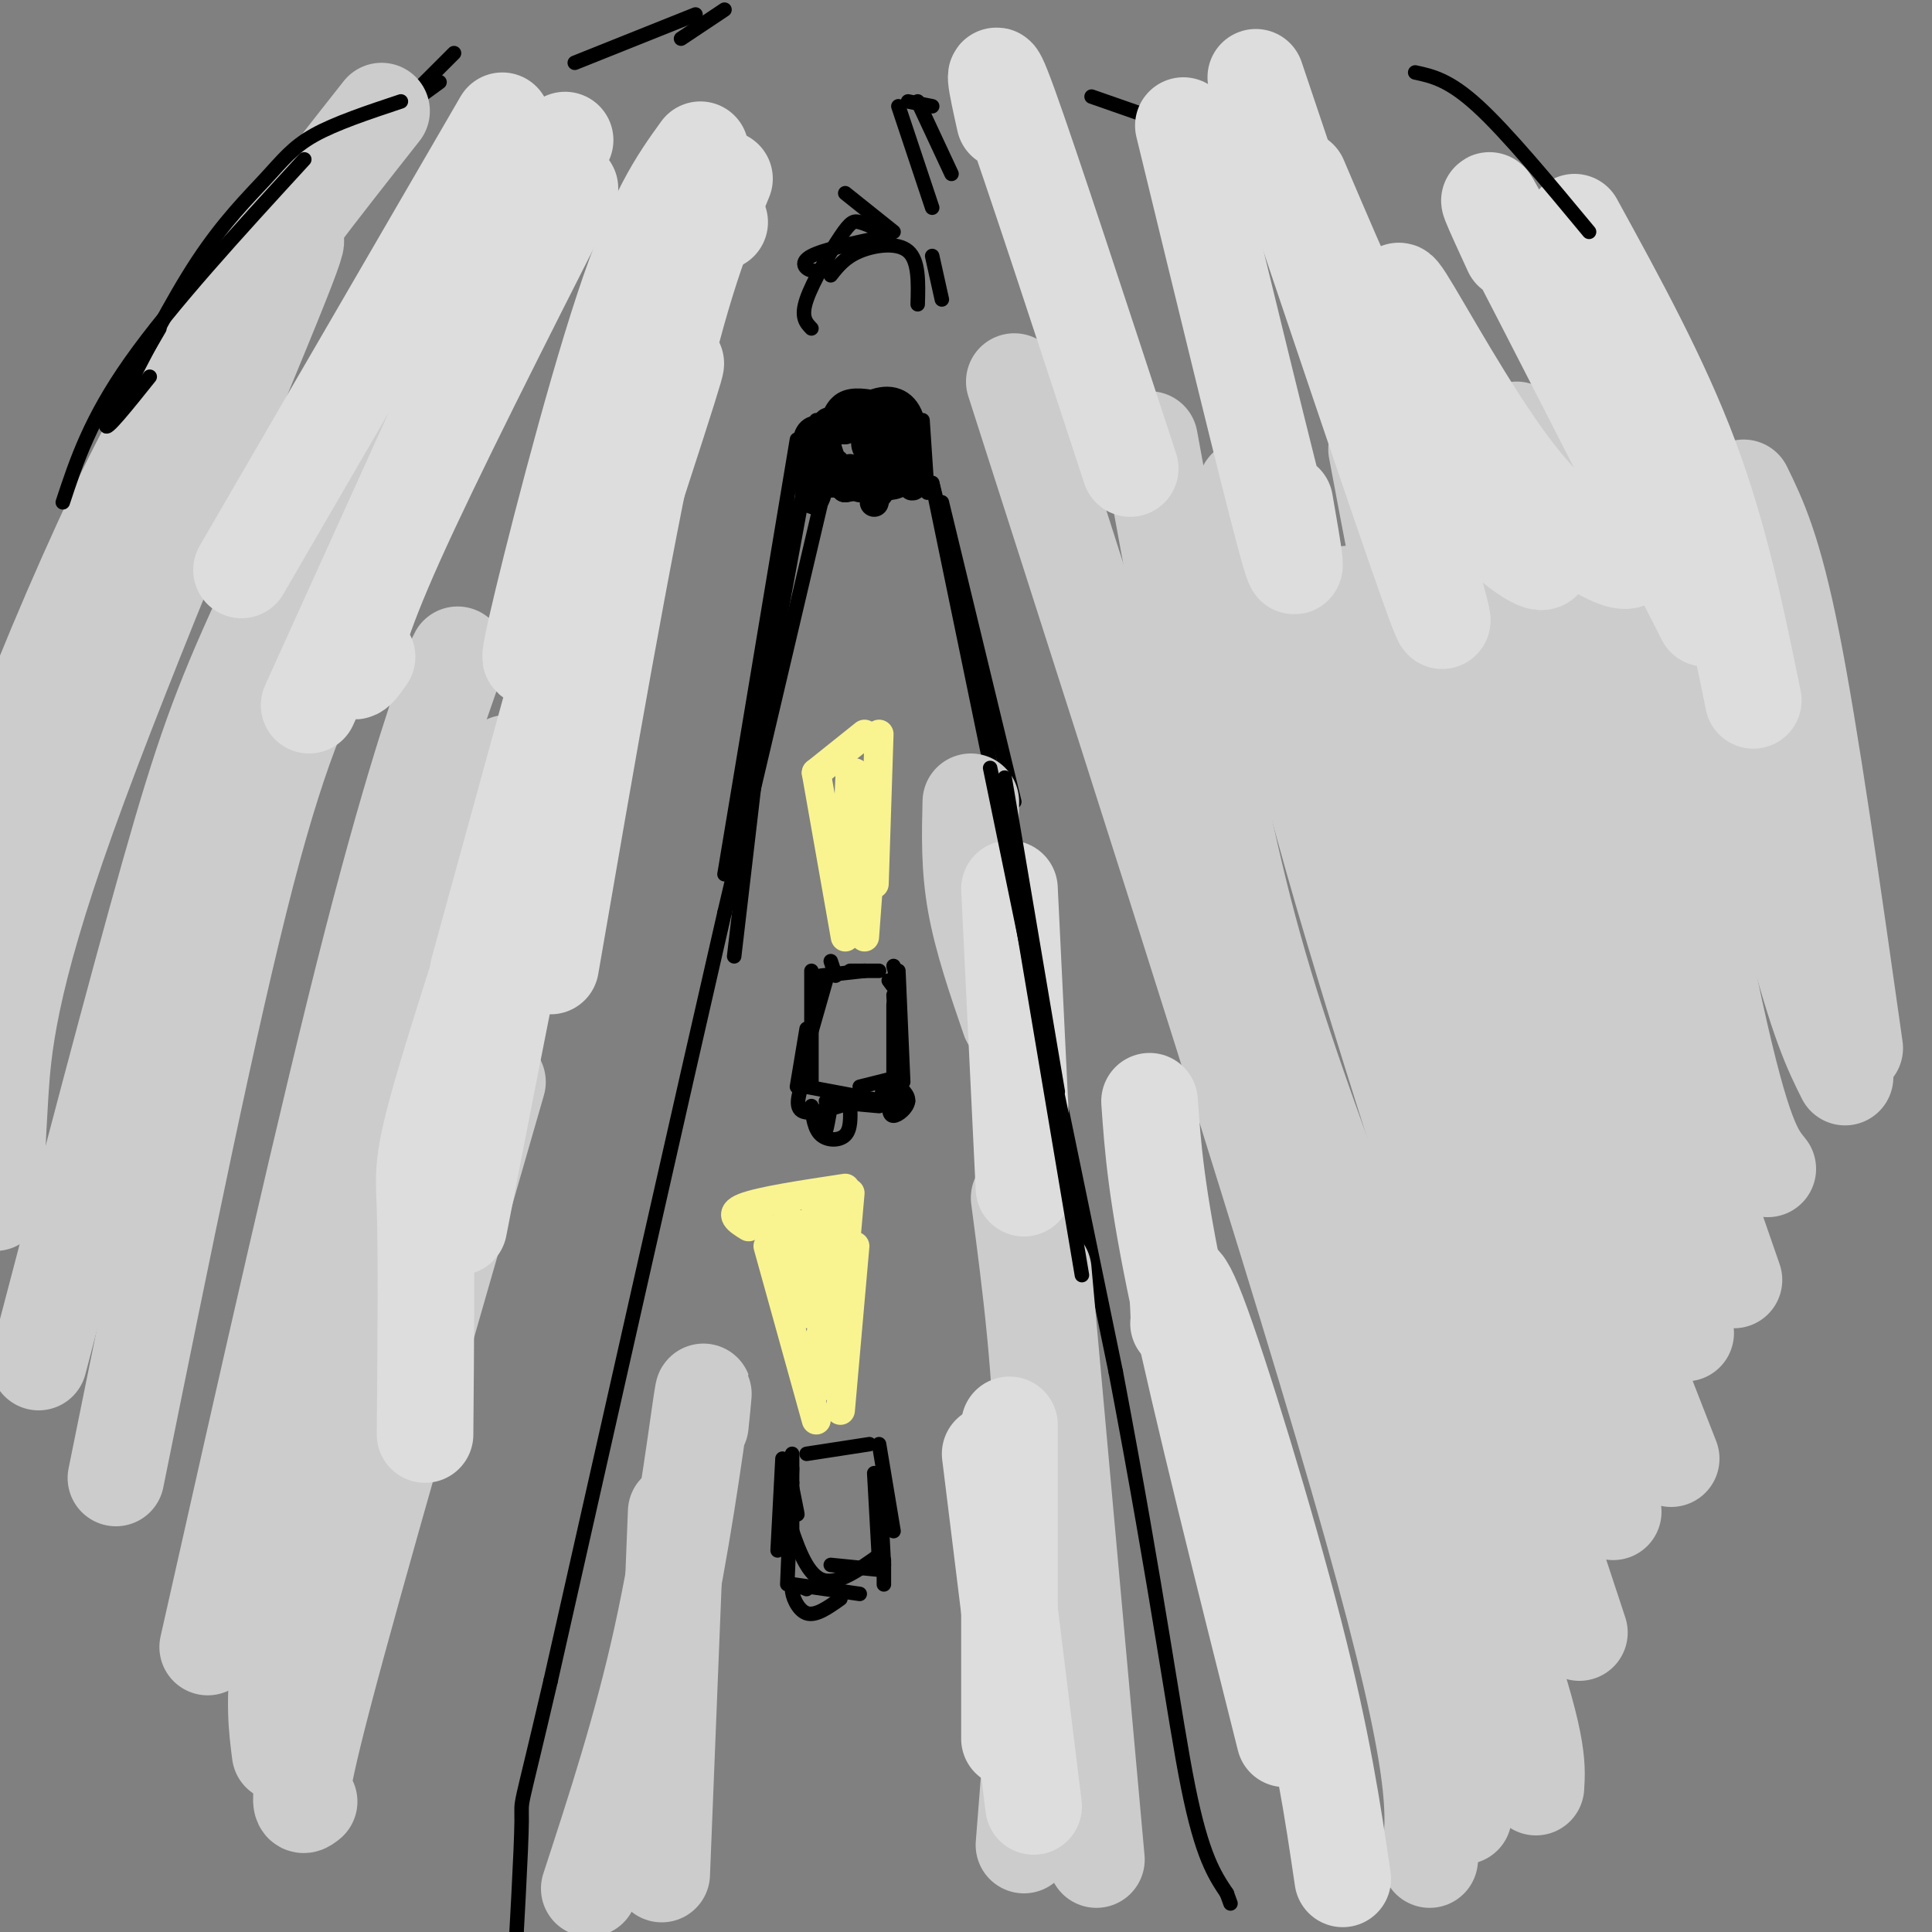 <svg viewBox='0 0 400 400' version='1.1' xmlns='http://www.w3.org/2000/svg' xmlns:xlink='http://www.w3.org/1999/xlink'><rect x="0" y="0" width="400" height="400" fill="#808080" stroke="none"/><g fill='none' stroke='#000000' stroke-width='6' stroke-linecap='round' stroke-linejoin='round'><path d='M171,99c-2.250,-1.250 -4.500,-2.500 -3,-5c1.500,-2.500 6.750,-6.250 12,-10'/><path d='M180,84c3.600,-1.733 6.600,-1.067 8,2c1.400,3.067 1.200,8.533 1,14'/><path d='M189,100c0.000,1.833 -0.500,-0.583 -1,-3'/><path d='M182,84c-2.667,-0.500 -5.333,-1.000 -7,0c-1.667,1.000 -2.333,3.500 -3,6'/><path d='M174,89c-1.622,0.156 -3.244,0.311 -4,2c-0.756,1.689 -0.644,4.911 0,6c0.644,1.089 1.822,0.044 3,-1'/><path d='M171,90c-1.500,2.250 -3.000,4.500 -3,6c0.000,1.500 1.500,2.250 3,3'/><path d='M168,90c-0.750,2.667 -1.500,5.333 -1,7c0.500,1.667 2.250,2.333 4,3'/><path d='M171,98c-0.250,-4.250 -0.500,-8.500 0,-10c0.500,-1.500 1.750,-0.250 3,1'/><path d='M175,89c-2.250,-0.667 -4.500,-1.333 -5,0c-0.500,1.333 0.750,4.667 2,8'/><path d='M170,96c0.000,0.000 8.000,4.000 8,4'/><path d='M175,99c2.917,-0.250 5.833,-0.500 7,0c1.167,0.500 0.583,1.750 0,3'/><path d='M179,99c0.000,0.000 6.000,-1.000 6,-1'/><path d='M178,97c0.000,0.000 7.000,-1.000 7,-1'/><path d='M174,97c-1.837,0.774 -3.675,1.547 -2,2c1.675,0.453 6.861,0.585 7,1c0.139,0.415 -4.770,1.112 -4,1c0.770,-0.112 7.220,-1.032 9,-3c1.780,-1.968 -1.110,-4.984 -4,-8'/><path d='M180,90c-0.913,-0.246 -1.195,3.138 0,3c1.195,-0.138 3.867,-3.800 5,-3c1.133,0.800 0.728,6.062 0,6c-0.728,-0.062 -1.779,-5.446 -2,-7c-0.221,-1.554 0.390,0.723 1,3'/><path d='M184,92c-1.631,-0.500 -6.208,-3.250 -9,-4c-2.792,-0.750 -3.798,0.500 -4,2c-0.202,1.500 0.399,3.250 1,5'/><path d='M173,88c-2.444,2.000 -4.889,4.000 -6,6c-1.111,2.000 -0.889,4.000 0,5c0.889,1.000 2.444,1.000 4,1'/><path d='M170,89c-1.333,-0.044 -2.667,-0.089 -3,3c-0.333,3.089 0.333,9.311 1,11c0.667,1.689 1.333,-1.156 2,-4'/><path d='M170,92c-0.500,3.083 -1.000,6.167 0,7c1.000,0.833 3.500,-0.583 6,-2'/><path d='M174,100c0.000,0.000 6.000,-2.000 6,-2'/><path d='M175,101c2.500,-0.750 5.000,-1.500 6,-1c1.000,0.500 0.500,2.250 0,4'/><path d='M178,101c3.667,-0.167 7.333,-0.333 8,-1c0.667,-0.667 -1.667,-1.833 -4,-3'/><path d='M175,100c5.444,-0.600 10.889,-1.200 9,-1c-1.889,0.200 -11.111,1.200 -12,1c-0.889,-0.200 6.556,-1.600 14,-3'/><path d='M175,98c0.000,0.000 8.000,0.000 8,0'/><path d='M177,100c0.000,0.000 4.000,0.000 4,0'/></g>
<g fill='none' stroke='#000000' stroke-width='3' stroke-linecap='round' stroke-linejoin='round'><path d='M190,89c0.000,0.000 1.000,2.000 1,2'/><path d='M191,87c0.000,0.000 1.000,15.000 1,15'/><path d='M193,100c0.000,0.000 4.000,16.000 4,16'/><path d='M195,104c0.000,0.000 15.000,62.000 15,62'/><path d='M193,100c0.000,0.000 38.000,184.000 38,184'/><path d='M231,284c8.889,46.756 12.111,71.644 15,86c2.889,14.356 5.444,18.178 8,22'/><path d='M254,392c1.333,3.667 0.667,1.833 0,0'/><path d='M170,104c0.000,0.000 -20.000,85.000 -20,85'/><path d='M150,189c-9.333,40.667 -22.667,99.833 -36,159'/><path d='M114,348c-6.844,29.400 -5.956,23.400 -6,29c-0.044,5.600 -1.022,22.800 -2,40'/><path d='M150,2c0.000,0.000 -9.000,6.000 -9,6'/><path d='M144,3c0.000,0.000 -25.000,10.000 -25,10'/><path d='M94,11c0.000,0.000 -12.000,12.000 -12,12'/><path d='M75,28c-2.333,1.917 -4.667,3.833 -2,2c2.667,-1.833 10.333,-7.417 18,-13'/><path d='M226,20c11.750,4.083 23.500,8.167 29,11c5.500,2.833 4.750,4.417 4,6'/><path d='M239,24c5.917,2.833 11.833,5.667 16,10c4.167,4.333 6.583,10.167 9,16'/><path d='M250,27c6.917,4.917 13.833,9.833 13,10c-0.833,0.167 -9.417,-4.417 -18,-9'/><path d='M170,202c0.000,0.000 9.000,-1.000 9,-1'/><path d='M176,201c0.000,0.000 6.000,0.000 6,0'/><path d='M171,203c0.000,0.000 -4.000,14.000 -4,14'/><path d='M167,213c0.000,0.000 -2.000,12.000 -2,12'/><path d='M167,222c-1.333,3.500 -2.667,7.000 -1,8c1.667,1.000 6.333,-0.500 11,-2'/><path d='M171,228c0.000,0.000 11.000,1.000 11,1'/><path d='M168,201c0.000,0.000 0.000,23.000 0,23'/><path d='M167,225c0.000,0.000 16.000,3.000 16,3'/><path d='M178,225c0.000,0.000 8.000,-2.000 8,-2'/><path d='M186,201c0.000,0.000 1.000,23.000 1,23'/><path d='M185,208c0.000,0.000 0.000,18.000 0,18'/><path d='M185,206c0.000,0.000 1.000,21.000 1,21'/><path d='M186,212c0.000,0.000 0.000,13.000 0,13'/><path d='M184,228c0.022,1.511 0.044,3.022 1,3c0.956,-0.022 2.844,-1.578 3,-3c0.156,-1.422 -1.422,-2.711 -3,-4'/><path d='M183,225c-0.417,1.250 -0.833,2.500 0,3c0.833,0.500 2.917,0.250 5,0'/><path d='M171,231c-0.083,1.667 -0.167,3.333 0,3c0.167,-0.333 0.583,-2.667 1,-5'/><path d='M168,229c0.311,2.400 0.622,4.800 2,6c1.378,1.200 3.822,1.200 5,0c1.178,-1.200 1.089,-3.600 1,-6'/><path d='M184,203c0.917,1.250 1.833,2.500 2,2c0.167,-0.500 -0.417,-2.750 -1,-5'/><path d='M173,202c0.000,0.000 -1.000,-3.000 -1,-3'/><path d='M164,307c-0.667,-2.889 -1.333,-5.778 -1,-4c0.333,1.778 1.667,8.222 2,10c0.333,1.778 -0.333,-1.111 -1,-4'/><path d='M167,301c0.000,0.000 13.000,-2.000 13,-2'/><path d='M182,299c0.000,0.000 3.000,18.000 3,18'/><path d='M164,301c0.000,0.000 0.000,16.000 0,16'/><path d='M163,314c1.917,5.833 3.833,11.667 7,13c3.167,1.333 7.583,-1.833 12,-5'/><path d='M172,324c0.000,0.000 10.000,1.000 10,1'/><path d='M167,329c-1.444,-0.622 -2.889,-1.244 -3,0c-0.111,1.244 1.111,4.356 3,5c1.889,0.644 4.444,-1.178 7,-3'/><path d='M183,325c0.000,1.667 0.000,3.333 0,3c0.000,-0.333 0.000,-2.667 0,-5'/><path d='M162,302c0.000,0.000 -1.000,19.000 -1,19'/><path d='M164,304c0.000,0.000 -1.000,24.000 -1,24'/><path d='M164,328c0.000,0.000 14.000,2.000 14,2'/><path d='M181,305c0.000,0.000 1.000,18.000 1,18'/><path d='M182,305c0.000,0.000 1.000,19.000 1,19'/></g>
<g fill='none' stroke='#F9F490' stroke-width='6' stroke-linecap='round' stroke-linejoin='round'><path d='M168,290c0.000,0.000 6.000,-42.000 6,-42'/><path d='M169,294c0.000,0.000 -10.000,-36.000 -10,-36'/><path d='M155,254c-2.167,-1.333 -4.333,-2.667 -1,-4c3.333,-1.333 12.167,-2.667 21,-4'/><path d='M176,247c0.000,0.000 -3.000,34.000 -3,34'/><path d='M177,258c0.000,0.000 -3.000,34.000 -3,34'/><path d='M174,265c0.000,0.000 -2.000,22.000 -2,22'/><path d='M168,261c0.000,0.000 -1.000,11.000 -1,11'/><path d='M162,255c0.000,0.000 5.000,1.000 5,1'/><path d='M164,253c0.000,0.000 2.000,1.000 2,1'/><path d='M167,254c0.768,-1.054 1.537,-2.109 2,-2c0.463,0.109 0.621,1.380 1,5c0.379,3.620 0.978,9.589 0,8c-0.978,-1.589 -3.532,-10.735 -4,-10c-0.468,0.735 1.152,11.353 1,14c-0.152,2.647 -2.076,-2.676 -4,-8'/><path d='M158,254c3.083,1.167 6.167,2.333 7,2c0.833,-0.333 -0.583,-2.167 -2,-4'/><path d='M175,194c0.000,0.000 -6.000,-34.000 -6,-34'/><path d='M169,160c0.000,0.000 10.000,-8.000 10,-8'/><path d='M182,152c0.000,0.000 -1.000,31.000 -1,31'/><path d='M181,167c0.000,0.000 -2.000,27.000 -2,27'/><path d='M176,160c-0.500,11.333 -1.000,22.667 -1,25c0.000,2.333 0.500,-4.333 1,-11'/><path d='M177,160c0.000,0.000 1.000,32.000 1,32'/></g>
<g fill='none' stroke='#CCCCCC' stroke-width='20' stroke-linecap='round' stroke-linejoin='round'><path d='M210,79c29.833,93.000 59.667,186.000 74,237c14.333,51.000 13.167,60.000 12,69'/><path d='M238,138c0.583,10.167 1.167,20.333 12,60c10.833,39.667 31.917,108.833 53,178'/><path d='M238,91c5.131,28.018 10.262,56.036 15,78c4.738,21.964 9.083,37.875 20,68c10.917,30.125 28.405,74.464 37,99c8.595,24.536 8.298,29.268 8,34'/><path d='M258,101c4.250,22.250 8.500,44.500 20,84c11.500,39.500 30.250,96.250 49,153'/><path d='M279,123c0.000,0.000 55.000,190.000 55,190'/><path d='M285,93c6.417,34.083 12.833,68.167 23,103c10.167,34.833 24.083,70.417 38,106'/><path d='M304,102c2.250,17.000 4.500,34.000 12,63c7.500,29.000 20.250,70.000 33,111'/><path d='M314,89c3.250,24.833 6.500,49.667 14,79c7.500,29.333 19.250,63.167 31,97'/><path d='M331,82c9.083,50.167 18.167,100.333 24,127c5.833,26.667 8.417,29.833 11,33'/><path d='M349,97c8.250,36.500 16.500,73.000 22,94c5.500,21.000 8.250,26.500 11,32'/><path d='M361,101c3.083,6.333 6.167,12.667 10,32c3.833,19.333 8.417,51.667 13,84'/><path d='M79,23c-12.482,15.833 -24.964,31.667 -35,47c-10.036,15.333 -17.625,30.167 -26,49c-8.375,18.833 -17.536,41.667 -22,57c-4.464,15.333 -4.232,23.167 -4,31'/><path d='M50,71c7.946,-15.917 15.893,-31.833 8,-12c-7.893,19.833 -31.625,75.417 -44,110c-12.375,34.583 -13.393,48.167 -14,58c-0.607,9.833 -0.804,15.917 -1,22'/><path d='M77,78c3.804,-6.821 7.607,-13.643 3,-4c-4.607,9.643 -17.625,35.750 -26,54c-8.375,18.250 -12.107,28.643 -19,53c-6.893,24.357 -16.946,62.679 -27,101'/><path d='M80,113c2.869,-5.970 5.738,-11.940 4,-9c-1.738,2.940 -8.083,14.792 -14,26c-5.917,11.208 -11.405,21.774 -19,51c-7.595,29.226 -17.298,77.113 -27,125'/><path d='M92,142c1.978,-4.778 3.956,-9.556 2,-4c-1.956,5.556 -7.844,21.444 -17,57c-9.156,35.556 -21.578,90.778 -34,146'/><path d='M105,158c-12.911,47.756 -25.822,95.511 -34,127c-8.178,31.489 -11.622,46.711 -13,57c-1.378,10.289 -0.689,15.644 0,21'/><path d='M103,190c0.000,0.000 -40.000,172.000 -40,172'/><path d='M103,224c-14.750,51.083 -29.500,102.167 -36,127c-6.500,24.833 -4.750,23.417 -3,22'/><path d='M145,295c0.556,-5.333 1.111,-10.667 0,-3c-1.111,7.667 -3.889,28.333 -8,47c-4.111,18.667 -9.556,35.333 -15,52'/><path d='M140,313c0.000,0.000 -3.000,75.000 -3,75'/><path d='M211,248c2.417,18.333 4.833,36.667 5,59c0.167,22.333 -1.917,48.667 -4,75'/><path d='M216,263c0.000,0.000 11.000,122.000 11,122'/><path d='M201,166c-0.167,6.750 -0.333,13.500 1,21c1.333,7.500 4.167,15.750 7,24'/></g>
<g fill='none' stroke='#DDDDDD' stroke-width='20' stroke-linecap='round' stroke-linejoin='round'><path d='M209,184c0.000,0.000 3.000,62.000 3,62'/><path d='M209,295c0.000,0.000 0.000,65.000 0,65'/><path d='M205,301c0.000,0.000 9.000,73.000 9,73'/><path d='M238,228c0.667,9.500 1.333,19.000 6,41c4.667,22.000 13.333,56.500 22,91'/><path d='M244,274c0.083,0.280 0.167,0.560 0,-3c-0.167,-3.560 -0.583,-10.958 4,1c4.583,11.958 14.167,43.274 20,66c5.833,22.726 7.917,36.863 10,51'/><path d='M142,57c-7.583,24.083 -15.167,48.167 -23,81c-7.833,32.833 -15.917,74.417 -24,116'/><path d='M133,94c5.411,-15.137 10.821,-30.274 3,-6c-7.821,24.274 -28.875,87.958 -39,120c-10.125,32.042 -9.321,32.440 -9,42c0.321,9.560 0.161,28.280 0,47'/><path d='M143,41c0.000,0.000 -44.000,160.000 -44,160'/><path d='M144,41c-8.556,23.156 -17.111,46.311 -22,61c-4.889,14.689 -6.111,20.911 -7,32c-0.889,11.089 -1.444,27.044 -2,43'/><path d='M150,37c-4.500,10.917 -9.000,21.833 -15,49c-6.000,27.167 -13.500,70.583 -21,114'/><path d='M149,46c-1.289,0.244 -2.578,0.489 -5,4c-2.422,3.511 -5.978,10.289 -11,28c-5.022,17.711 -11.511,46.356 -18,75'/><path d='M145,31c-4.689,6.489 -9.378,12.978 -16,33c-6.622,20.022 -15.178,53.578 -18,66c-2.822,12.422 0.089,3.711 3,-5'/><path d='M118,39c-14.133,27.889 -28.267,55.778 -36,73c-7.733,17.222 -9.067,23.778 -9,26c0.067,2.222 1.533,0.111 3,-2'/><path d='M117,29c0.000,0.000 -53.000,117.000 -53,117'/><path d='M104,25c0.000,0.000 -54.000,93.000 -54,93'/><path d='M208,25c-1.667,-7.500 -3.333,-15.000 1,-3c4.333,12.000 14.667,43.500 25,75'/><path d='M245,26c8.750,36.000 17.500,72.000 21,85c3.500,13.000 1.750,3.000 0,-7'/><path d='M260,16c15.250,45.333 30.500,90.667 36,106c5.500,15.333 1.250,0.667 -3,-14'/><path d='M269,37c8.911,20.933 17.822,41.867 27,56c9.178,14.133 18.622,21.467 22,23c3.378,1.533 0.689,-2.733 -2,-7'/><path d='M294,72c-3.190,-7.649 -6.381,-15.298 -3,-10c3.381,5.298 13.333,23.542 22,35c8.667,11.458 16.048,16.131 20,18c3.952,1.869 4.476,0.935 5,0'/><path d='M313,52c-3.833,-8.333 -7.667,-16.667 -1,-4c6.667,12.667 23.833,46.333 41,80'/><path d='M326,46c8.917,16.250 17.833,32.500 24,49c6.167,16.500 9.583,33.250 13,50'/></g>
<g fill='none' stroke='#000000' stroke-width='3' stroke-linecap='round' stroke-linejoin='round'><path d='M208,161c0.000,0.000 11.000,65.000 11,65'/><path d='M205,159c0.000,0.000 20.000,97.000 20,97'/><path d='M209,175c0.000,0.000 15.000,89.000 15,89'/><path d='M169,87c0.000,0.000 -16.000,87.000 -16,87'/><path d='M163,104c0.000,0.000 -11.000,94.000 -11,94'/><path d='M165,91c0.000,0.000 -15.000,90.000 -15,90'/><path d='M172,55c-1.356,0.667 -2.711,1.333 -4,1c-1.289,-0.333 -2.511,-1.667 0,-3c2.511,-1.333 8.756,-2.667 15,-4'/><path d='M183,48c-1.875,-0.833 -3.750,-1.667 -5,-2c-1.250,-0.333 -1.875,-0.167 -4,3c-2.125,3.167 -5.750,9.333 -7,13c-1.250,3.667 -0.125,4.833 1,6'/><path d='M172,57c1.467,-1.867 2.933,-3.733 6,-5c3.067,-1.267 7.733,-1.933 10,0c2.267,1.933 2.133,6.467 2,11'/><path d='M193,53c0.000,0.000 2.000,9.000 2,9'/><path d='M185,48c0.000,0.000 -10.000,-8.000 -10,-8'/><path d='M186,22c0.000,0.000 7.000,21.000 7,21'/><path d='M190,21c0.000,0.000 7.000,15.000 7,15'/><path d='M188,21c0.000,0.000 5.000,1.000 5,1'/><path d='M83,21c-6.792,2.262 -13.583,4.524 -18,7c-4.417,2.476 -6.458,5.167 -10,9c-3.542,3.833 -8.583,8.810 -14,17c-5.417,8.190 -11.208,19.595 -17,31'/><path d='M63,33c-13.833,15.083 -27.667,30.167 -36,42c-8.333,11.833 -11.167,20.417 -14,29'/><path d='M33,68c-5.333,9.167 -10.667,18.333 -11,20c-0.333,1.667 4.333,-4.167 9,-10'/><path d='M293,15c3.500,0.750 7.000,1.500 13,7c6.000,5.500 14.500,15.750 23,26'/></g>
</svg>